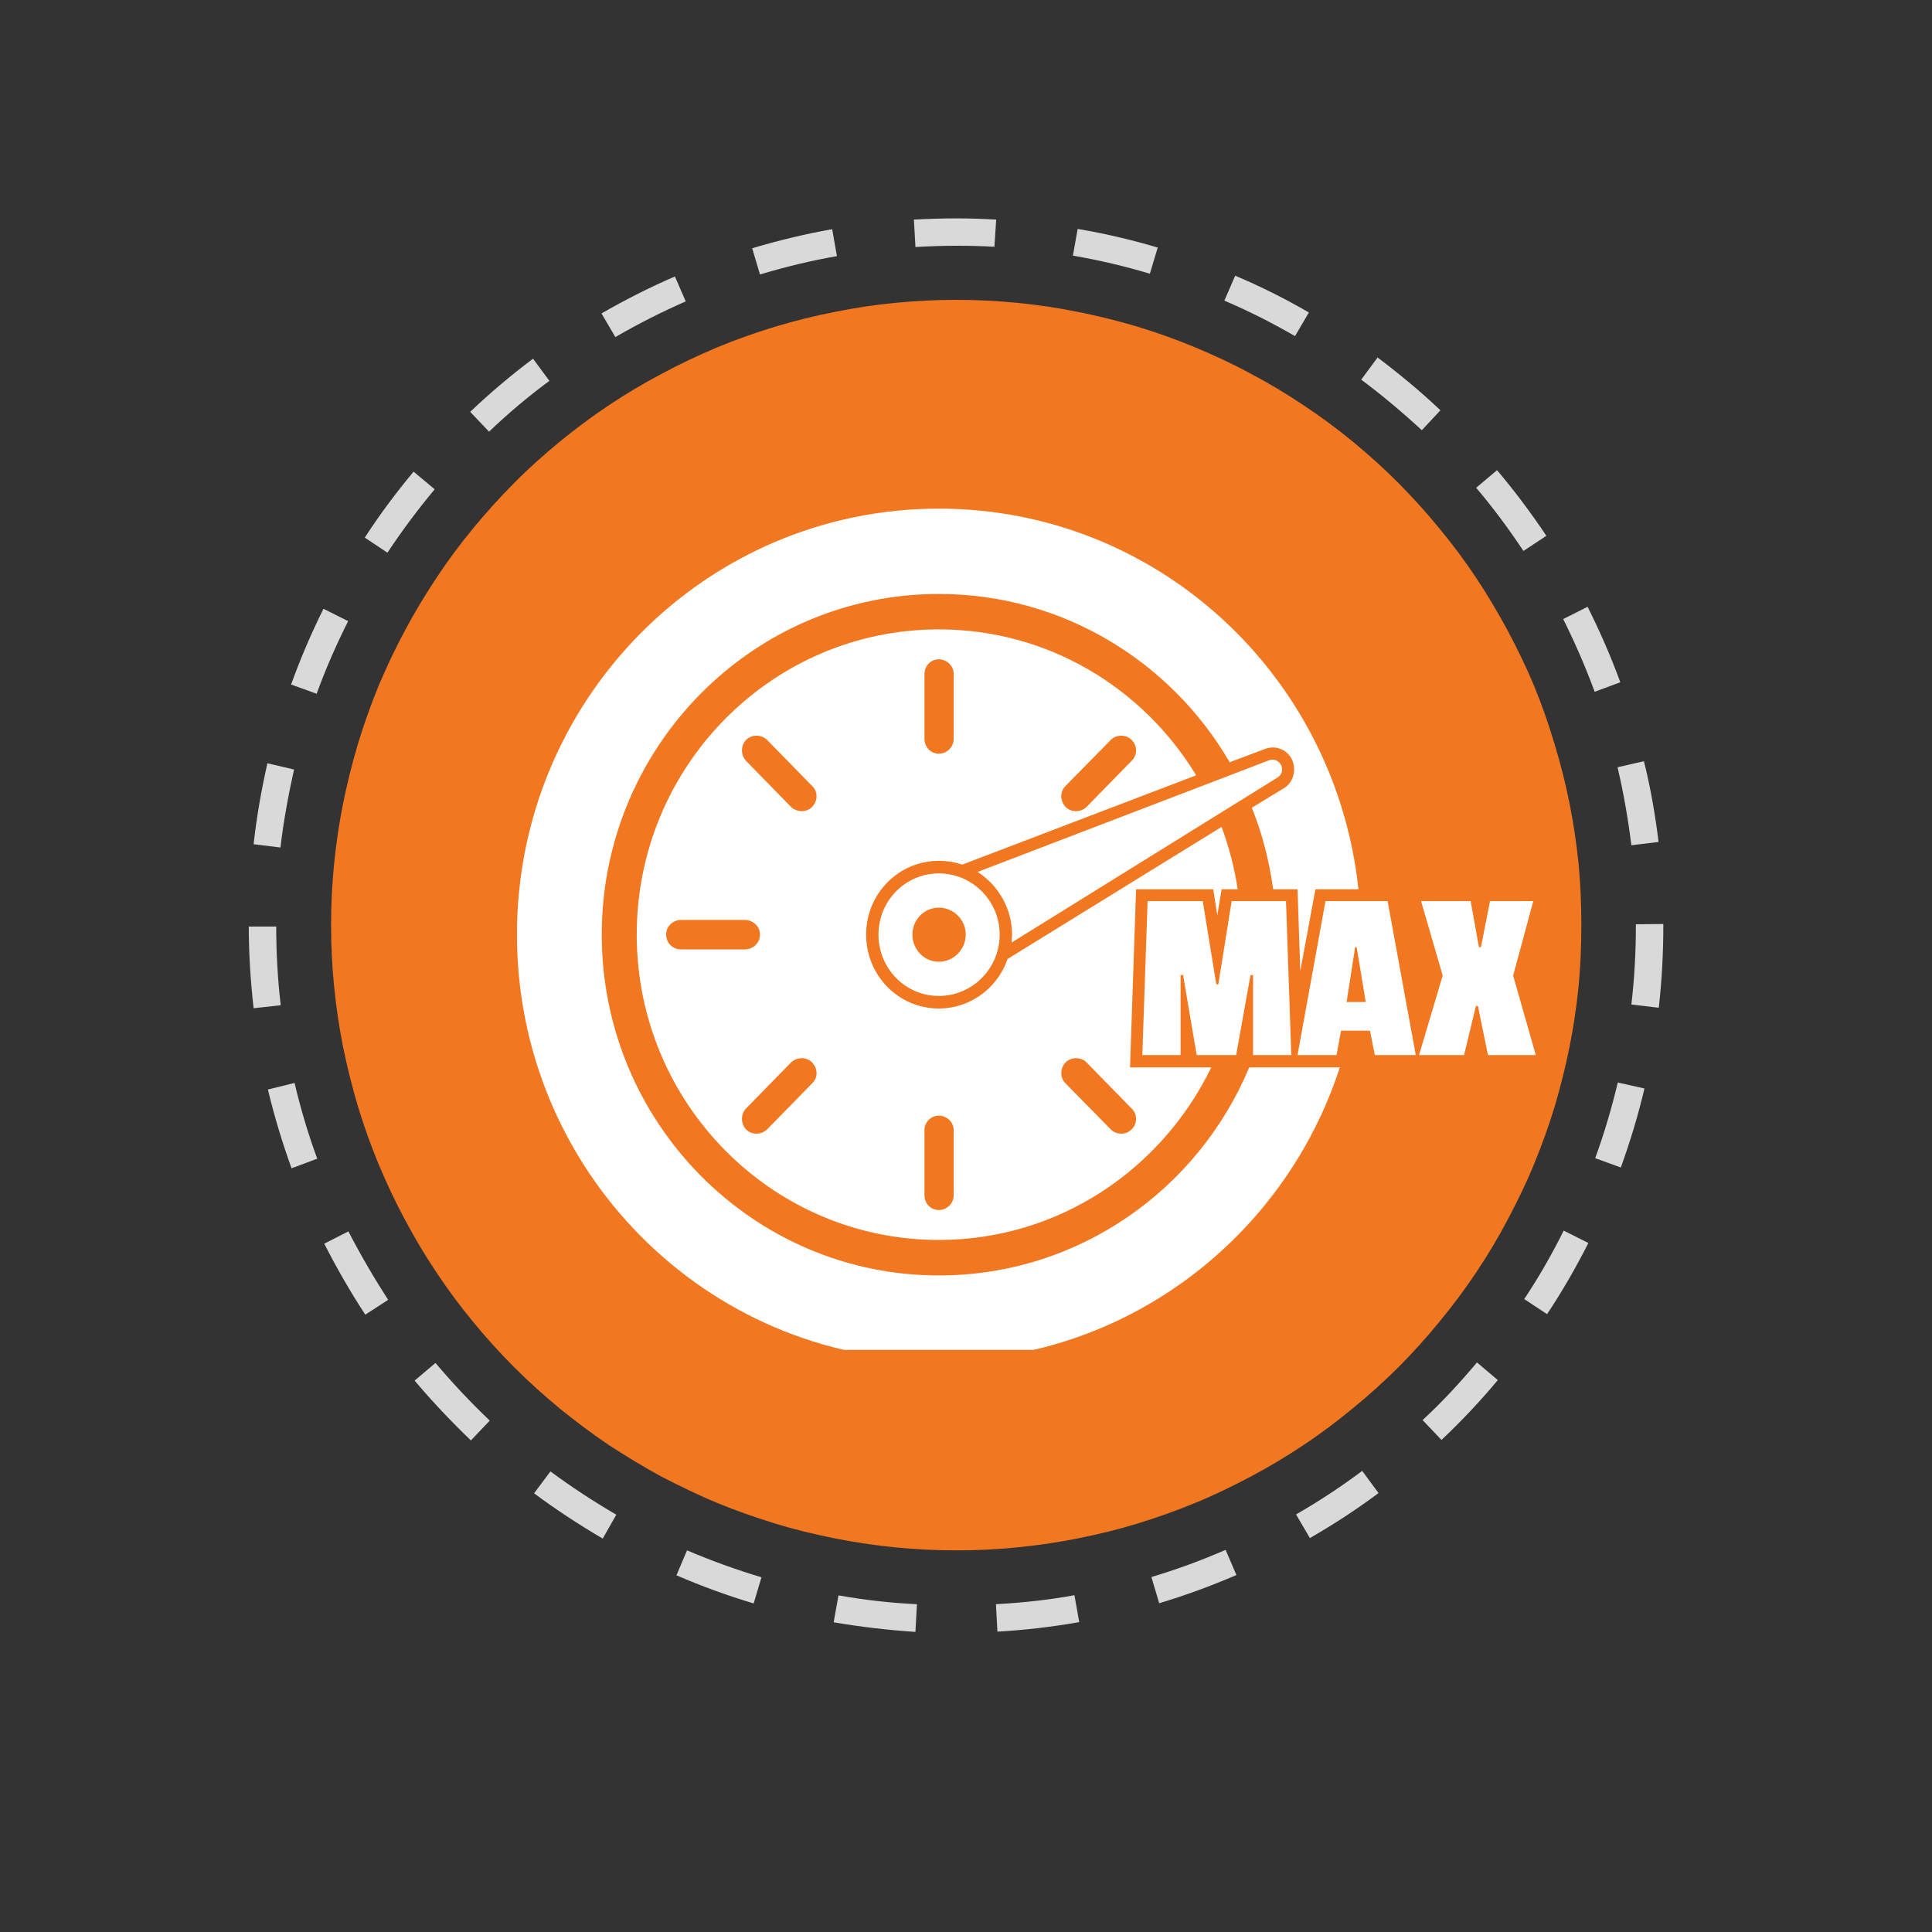 <svg xmlns="http://www.w3.org/2000/svg" xmlns:xlink="http://www.w3.org/1999/xlink" width="200" zoomAndPan="magnify" viewBox="0 0 30 30" height="200" preserveAspectRatio="xMidYMid meet" version="1.0"><rect x="0" y="0" width="30" height="30" fill="#333333" stroke="none"/><defs><clipPath id="65cb599adf"><path d="M 3.863 3.379 L 25.832 3.379 L 25.832 25.348 L 3.863 25.348 Z M 3.863 3.379 " clip-rule="nonzero"/></clipPath><clipPath id="e2fd282136"><path d="M 7.621 6.844 L 23.207 6.844 L 23.207 22.434 L 7.621 22.434 Z M 7.621 6.844 " clip-rule="nonzero"/></clipPath><clipPath id="dbe87424b4"><path d="M 5.566 5.082 L 24.434 5.082 L 24.434 23.953 L 5.566 23.953 Z M 5.566 5.082 " clip-rule="nonzero"/></clipPath><clipPath id="7cdf145438"><path d="M 15 5.082 C 9.789 5.082 5.566 9.305 5.566 14.516 C 5.566 19.727 9.789 23.953 15 23.953 C 20.211 23.953 24.434 19.727 24.434 14.516 C 24.434 9.305 20.211 5.082 15 5.082 Z M 15 5.082 " clip-rule="nonzero"/></clipPath><clipPath id="43adccd20d"><path d="M 8.027 7.898 L 22 7.898 L 22 20.961 L 8.027 20.961 Z M 8.027 7.898 " clip-rule="nonzero"/></clipPath><clipPath id="d93051cddf"><path d="M 22 13 L 23.996 13 L 23.996 17 L 22 17 Z M 22 13 " clip-rule="nonzero"/></clipPath></defs><path fill="#f17721" d="M 21.715 7.5 C 21.938 7.727 22.152 7.961 22.352 8.207 C 22.555 8.453 22.746 8.707 22.922 8.973 C 23.098 9.238 23.258 9.508 23.41 9.789 C 23.559 10.07 23.699 10.355 23.82 10.648 C 23.941 10.941 24.047 11.242 24.137 11.547 C 24.23 11.852 24.309 12.16 24.371 12.473 C 24.434 12.785 24.48 13.098 24.512 13.414 C 24.543 13.73 24.555 14.047 24.555 14.367 C 24.555 14.684 24.543 15 24.512 15.316 C 24.48 15.633 24.434 15.949 24.371 16.258 C 24.309 16.57 24.23 16.879 24.141 17.184 C 24.047 17.488 23.941 17.785 23.82 18.078 C 23.699 18.375 23.559 18.66 23.41 18.941 C 23.262 19.223 23.098 19.496 22.922 19.758 C 22.746 20.023 22.555 20.277 22.352 20.523 C 22.152 20.77 21.938 21.004 21.715 21.23 C 21.488 21.453 21.254 21.668 21.008 21.867 C 20.762 22.07 20.508 22.262 20.242 22.438 C 19.98 22.613 19.707 22.777 19.426 22.926 C 19.145 23.074 18.859 23.215 18.562 23.336 C 18.27 23.457 17.973 23.562 17.668 23.656 C 17.363 23.75 17.055 23.824 16.742 23.887 C 16.434 23.949 16.117 23.996 15.801 24.027 C 15.484 24.059 15.168 24.074 14.852 24.074 C 14.531 24.074 14.215 24.059 13.898 24.027 C 13.582 23.996 13.27 23.949 12.957 23.887 C 12.645 23.824 12.336 23.75 12.031 23.656 C 11.727 23.562 11.426 23.457 11.133 23.336 C 10.84 23.215 10.555 23.074 10.273 22.93 C 9.992 22.777 9.723 22.613 9.453 22.438 C 9.191 22.262 8.938 22.07 8.691 21.871 C 8.445 21.668 8.207 21.453 7.984 21.23 C 7.758 21.004 7.547 20.77 7.344 20.523 C 7.141 20.277 6.953 20.023 6.777 19.758 C 6.602 19.496 6.438 19.223 6.289 18.941 C 6.137 18.66 6.004 18.375 5.879 18.078 C 5.758 17.785 5.652 17.488 5.559 17.184 C 5.469 16.879 5.391 16.57 5.328 16.262 C 5.266 15.949 5.219 15.633 5.188 15.316 C 5.156 15 5.141 14.684 5.141 14.367 C 5.141 14.047 5.156 13.73 5.188 13.414 C 5.219 13.098 5.266 12.785 5.328 12.473 C 5.391 12.16 5.469 11.852 5.559 11.547 C 5.652 11.242 5.758 10.945 5.879 10.648 C 6.004 10.355 6.137 10.07 6.289 9.789 C 6.438 9.508 6.602 9.238 6.777 8.973 C 6.953 8.707 7.141 8.453 7.344 8.207 C 7.547 7.961 7.758 7.727 7.984 7.5 C 8.207 7.273 8.445 7.062 8.691 6.859 C 8.938 6.656 9.191 6.469 9.453 6.293 C 9.719 6.117 9.992 5.953 10.273 5.805 C 10.555 5.652 10.84 5.52 11.133 5.395 C 11.426 5.273 11.727 5.168 12.031 5.074 C 12.332 4.984 12.645 4.906 12.957 4.844 C 13.27 4.781 13.578 4.734 13.898 4.703 C 14.215 4.672 14.531 4.656 14.852 4.656 C 15.168 4.656 15.484 4.672 15.801 4.703 C 16.117 4.734 16.43 4.781 16.742 4.844 C 17.055 4.906 17.363 4.984 17.668 5.074 C 17.973 5.168 18.27 5.273 18.562 5.395 C 18.859 5.52 19.145 5.652 19.426 5.805 C 19.707 5.953 19.98 6.117 20.242 6.293 C 20.508 6.469 20.762 6.656 21.008 6.859 C 21.254 7.062 21.488 7.273 21.715 7.5 Z M 21.715 7.5 " fill-opacity="1" fill-rule="nonzero"/><g clip-path="url(#65cb599adf)"><path fill="#d9d9d9" d="M 14.215 25.34 C 13.789 25.312 13.363 25.262 12.945 25.191 L 13.02 24.773 C 13.422 24.844 13.828 24.891 14.238 24.91 L 14.215 25.336 Z M 15.488 25.336 L 15.465 24.91 C 15.875 24.887 16.285 24.844 16.684 24.77 L 16.758 25.188 C 16.34 25.262 15.914 25.312 15.488 25.336 Z M 11.703 24.898 C 11.297 24.777 10.891 24.629 10.504 24.461 L 10.668 24.074 C 11.043 24.234 11.434 24.375 11.824 24.492 Z M 18 24.895 L 17.879 24.488 C 18.27 24.371 18.656 24.23 19.031 24.066 L 19.199 24.457 C 18.809 24.625 18.406 24.773 18 24.895 Z M 9.359 23.891 C 8.992 23.676 8.633 23.441 8.293 23.188 L 8.547 22.848 C 8.875 23.09 9.219 23.316 9.57 23.52 Z M 20.34 23.883 L 20.125 23.516 C 20.48 23.312 20.824 23.086 21.152 22.84 L 21.406 23.184 C 21.066 23.438 20.707 23.672 20.34 23.883 Z M 7.312 22.367 C 7.008 22.074 6.711 21.762 6.438 21.438 L 6.762 21.164 C 7.027 21.477 7.309 21.777 7.605 22.059 Z M 22.383 22.359 L 22.09 22.051 C 22.391 21.773 22.672 21.469 22.934 21.156 L 23.258 21.43 C 22.984 21.758 22.691 22.07 22.383 22.359 Z M 5.672 20.414 C 5.441 20.062 5.227 19.688 5.035 19.312 L 5.41 19.121 C 5.598 19.484 5.805 19.84 6.027 20.184 Z M 24.023 20.406 L 23.668 20.172 C 23.895 19.832 24.098 19.477 24.281 19.109 L 24.664 19.301 C 24.473 19.68 24.258 20.051 24.023 20.406 Z M 4.527 18.141 C 4.383 17.742 4.258 17.328 4.16 16.918 L 4.574 16.816 C 4.668 17.215 4.785 17.609 4.926 17.992 Z M 25.168 18.129 L 24.77 17.984 C 24.91 17.602 25.027 17.203 25.121 16.809 L 25.535 16.902 C 25.438 17.316 25.312 17.73 25.168 18.129 Z M 3.938 15.656 C 3.891 15.238 3.863 14.812 3.863 14.387 L 4.289 14.387 C 4.289 14.793 4.312 15.207 4.359 15.609 Z M 25.754 15.648 L 25.332 15.598 C 25.379 15.195 25.402 14.781 25.402 14.375 L 25.402 14.352 C 25.402 14.352 25.828 14.348 25.828 14.348 L 25.828 14.375 C 25.828 14.801 25.805 15.227 25.758 15.645 Z M 4.355 13.16 L 3.938 13.109 C 3.984 12.688 4.059 12.266 4.152 11.852 L 4.566 11.949 C 4.477 12.348 4.402 12.754 4.355 13.16 Z M 25.332 13.125 C 25.281 12.719 25.211 12.312 25.117 11.914 L 25.527 11.82 C 25.629 12.23 25.703 12.652 25.754 13.074 Z M 4.918 10.773 L 4.52 10.629 C 4.664 10.23 4.832 9.836 5.023 9.453 L 5.406 9.645 C 5.223 10.008 5.055 10.391 4.918 10.77 Z M 24.762 10.742 C 24.621 10.359 24.457 9.98 24.273 9.613 L 24.652 9.422 C 24.844 9.805 25.016 10.199 25.16 10.594 Z M 6.016 8.582 L 5.664 8.348 C 5.895 7.992 6.152 7.648 6.422 7.324 L 6.75 7.598 C 6.488 7.91 6.242 8.242 6.016 8.582 Z M 23.656 8.555 C 23.43 8.215 23.184 7.883 22.922 7.574 L 23.246 7.301 C 23.52 7.625 23.777 7.969 24.012 8.32 Z M 7.594 6.703 L 7.301 6.395 C 7.609 6.102 7.938 5.824 8.277 5.57 L 8.531 5.914 C 8.203 6.156 7.887 6.422 7.594 6.703 Z M 22.078 6.68 C 21.777 6.402 21.461 6.137 21.137 5.895 L 21.391 5.551 C 21.727 5.805 22.059 6.078 22.367 6.371 Z M 9.555 5.234 L 9.34 4.867 C 9.707 4.656 10.09 4.461 10.48 4.293 L 10.648 4.68 C 10.273 4.844 9.906 5.031 9.555 5.234 Z M 20.109 5.219 C 19.758 5.016 19.387 4.828 19.012 4.668 L 19.18 4.281 C 19.57 4.445 19.953 4.637 20.324 4.852 Z M 11.801 4.262 L 11.68 3.855 C 12.086 3.734 12.504 3.633 12.922 3.559 L 12.996 3.977 C 12.594 4.047 12.191 4.145 11.801 4.262 Z M 17.855 4.25 C 17.465 4.133 17.062 4.039 16.66 3.969 L 16.734 3.555 C 17.152 3.625 17.57 3.723 17.977 3.844 Z M 14.215 3.836 L 14.191 3.41 C 14.406 3.398 14.629 3.391 14.844 3.391 C 15.055 3.391 15.262 3.398 15.469 3.41 L 15.441 3.832 C 15.246 3.82 15.043 3.816 14.844 3.816 C 14.633 3.816 14.422 3.824 14.215 3.836 Z M 14.215 3.836 " fill-opacity="1" fill-rule="nonzero"/></g><g clip-path="url(#e2fd282136)"><path fill="#f17721" d="M 19.586 12.695 C 19.656 12.695 19.711 12.672 19.758 12.625 C 19.809 12.578 19.832 12.52 19.832 12.453 L 19.832 7.09 C 19.832 7.023 19.809 6.965 19.758 6.918 C 19.711 6.867 19.656 6.844 19.586 6.844 L 11.285 6.844 C 11.219 6.844 11.16 6.867 11.113 6.918 C 11.062 6.965 11.043 7.023 11.043 7.09 L 11.043 12.453 C 11.043 12.52 11.062 12.578 11.113 12.625 C 11.16 12.672 11.219 12.695 11.285 12.695 Z M 11.531 7.336 L 19.34 7.336 L 19.34 12.207 L 11.531 12.207 Z M 18.574 8.684 C 18.414 8.684 18.277 8.629 18.16 8.516 C 18.047 8.398 17.992 8.266 17.992 8.105 C 17.992 8.035 17.969 7.98 17.922 7.93 C 17.871 7.883 17.816 7.859 17.75 7.859 L 13.125 7.859 C 13.059 7.859 13 7.883 12.949 7.93 C 12.902 7.98 12.879 8.035 12.879 8.105 C 12.879 8.266 12.824 8.398 12.707 8.516 C 12.594 8.629 12.461 8.684 12.301 8.684 C 12.23 8.684 12.176 8.707 12.125 8.754 C 12.078 8.805 12.055 8.863 12.055 8.93 L 12.055 10.613 C 12.055 10.68 12.078 10.738 12.125 10.785 C 12.176 10.832 12.23 10.859 12.301 10.859 C 12.461 10.859 12.594 10.918 12.707 11.027 C 12.824 11.141 12.879 11.277 12.879 11.438 C 12.879 11.508 12.902 11.566 12.949 11.613 C 13 11.66 13.059 11.684 13.125 11.684 L 17.75 11.684 C 17.816 11.684 17.871 11.66 17.922 11.613 C 17.969 11.566 17.992 11.508 17.992 11.438 C 17.992 11.277 18.047 11.141 18.16 11.027 C 18.277 10.918 18.414 10.859 18.574 10.859 C 18.641 10.859 18.699 10.832 18.746 10.785 C 18.793 10.738 18.816 10.68 18.816 10.613 L 18.816 8.93 C 18.816 8.863 18.793 8.805 18.746 8.754 C 18.699 8.707 18.641 8.684 18.574 8.684 Z M 18.328 10.395 C 18.129 10.445 17.957 10.539 17.816 10.68 C 17.672 10.828 17.578 10.996 17.531 11.195 L 13.34 11.195 C 13.293 10.996 13.199 10.828 13.055 10.68 C 12.91 10.539 12.742 10.445 12.543 10.395 L 12.543 9.145 C 12.742 9.098 12.91 9.004 13.055 8.859 C 13.199 8.719 13.293 8.547 13.34 8.348 L 17.531 8.348 C 17.578 8.547 17.672 8.719 17.816 8.859 C 17.957 9.004 18.129 9.098 18.328 9.145 Z M 15.434 8.891 C 15.32 8.891 15.207 8.914 15.098 8.957 C 14.992 9.004 14.895 9.066 14.812 9.148 C 14.73 9.23 14.668 9.328 14.621 9.434 C 14.578 9.543 14.555 9.652 14.555 9.773 C 14.555 9.887 14.578 10 14.621 10.109 C 14.668 10.219 14.73 10.312 14.812 10.395 C 14.895 10.477 14.992 10.543 15.098 10.586 C 15.207 10.629 15.32 10.652 15.434 10.652 C 15.551 10.652 15.664 10.629 15.773 10.586 C 15.879 10.543 15.977 10.477 16.059 10.395 C 16.141 10.312 16.203 10.219 16.25 10.109 C 16.293 10 16.316 9.887 16.316 9.773 C 16.316 9.656 16.293 9.543 16.25 9.434 C 16.203 9.328 16.141 9.23 16.059 9.148 C 15.977 9.066 15.879 9.004 15.773 8.957 C 15.664 8.914 15.551 8.891 15.434 8.891 Z M 15.434 10.16 C 15.328 10.16 15.238 10.121 15.16 10.047 C 15.086 9.969 15.047 9.879 15.047 9.773 C 15.047 9.664 15.086 9.57 15.16 9.496 C 15.238 9.418 15.328 9.379 15.434 9.379 C 15.543 9.379 15.637 9.418 15.711 9.496 C 15.789 9.57 15.828 9.664 15.828 9.773 C 15.828 9.879 15.789 9.969 15.711 10.047 C 15.637 10.121 15.543 10.16 15.434 10.16 Z M 17.82 9.773 C 17.82 9.84 17.793 9.898 17.75 9.945 C 17.699 9.992 17.641 10.016 17.574 10.016 L 16.73 10.016 C 16.664 10.016 16.605 9.992 16.559 9.945 C 16.508 9.898 16.488 9.84 16.488 9.773 C 16.488 9.703 16.508 9.645 16.559 9.598 C 16.605 9.551 16.664 9.527 16.73 9.527 L 17.574 9.527 C 17.641 9.523 17.699 9.551 17.75 9.598 C 17.793 9.645 17.82 9.703 17.82 9.773 Z M 14.387 9.773 C 14.387 9.84 14.359 9.898 14.312 9.945 C 14.266 9.992 14.207 10.016 14.141 10.016 L 13.297 10.016 C 13.23 10.016 13.172 9.992 13.125 9.945 C 13.078 9.898 13.051 9.84 13.051 9.773 C 13.051 9.703 13.078 9.645 13.125 9.598 C 13.172 9.551 13.23 9.527 13.297 9.527 L 14.141 9.527 C 14.207 9.527 14.266 9.551 14.312 9.598 C 14.359 9.645 14.387 9.703 14.387 9.773 Z M 21.074 18.633 L 22.672 18.117 C 22.762 18.09 22.84 18.043 22.91 17.984 C 22.984 17.922 23.039 17.852 23.082 17.77 C 23.125 17.684 23.148 17.598 23.156 17.5 C 23.164 17.41 23.152 17.316 23.125 17.23 L 21.789 13.105 C 21.758 13.016 21.715 12.938 21.656 12.867 C 21.594 12.797 21.523 12.738 21.438 12.695 C 21.355 12.652 21.27 12.629 21.176 12.621 C 21.082 12.613 20.992 12.625 20.902 12.652 L 19.305 13.168 C 19.219 13.199 19.137 13.242 19.066 13.305 C 18.996 13.363 18.938 13.438 18.895 13.52 C 18.852 13.605 18.828 13.691 18.82 13.785 C 18.812 13.879 18.824 13.969 18.852 14.055 L 18.969 14.418 C 18.66 14.527 18.402 14.559 18.199 14.508 C 17.566 14.098 16.984 13.93 16.465 14.008 C 16.453 14.012 16.445 14.012 16.438 14.016 C 16.125 14.098 15.82 14.203 15.523 14.324 C 15.508 14.312 15.492 14.305 15.473 14.297 C 15.117 14.137 14.75 14.004 14.371 13.902 C 14.363 13.902 14.355 13.898 14.344 13.898 C 13.824 13.82 13.242 13.984 12.609 14.398 C 12.43 14.445 12.199 14.426 11.93 14.336 L 12.02 14.055 C 12.047 13.969 12.059 13.879 12.051 13.781 C 12.043 13.691 12.02 13.605 11.977 13.52 C 11.934 13.438 11.875 13.363 11.805 13.305 C 11.734 13.242 11.656 13.199 11.566 13.168 L 9.969 12.652 C 9.879 12.625 9.793 12.613 9.695 12.621 C 9.605 12.629 9.516 12.652 9.434 12.695 C 9.352 12.738 9.277 12.797 9.219 12.867 C 9.156 12.938 9.109 13.016 9.082 13.105 L 7.746 17.23 C 7.719 17.316 7.707 17.41 7.715 17.5 C 7.723 17.598 7.746 17.684 7.789 17.77 C 7.832 17.852 7.891 17.922 7.961 17.984 C 8.031 18.043 8.113 18.086 8.199 18.117 L 9.797 18.633 C 9.914 18.672 10.031 18.68 10.152 18.652 C 10.23 18.805 10.328 18.938 10.453 19.051 C 10.426 19.082 10.395 19.117 10.371 19.156 L 10.012 19.691 C 9.922 19.828 9.871 19.98 9.863 20.145 C 9.855 20.305 9.887 20.461 9.965 20.605 C 10.043 20.75 10.152 20.867 10.293 20.953 C 10.434 21.035 10.586 21.078 10.75 21.078 C 10.754 21.078 10.758 21.078 10.762 21.078 C 10.738 21.262 10.773 21.434 10.863 21.602 C 10.949 21.762 11.078 21.887 11.242 21.969 C 11.41 22.055 11.582 22.082 11.77 22.059 C 11.953 22.031 12.109 21.957 12.25 21.828 C 12.277 21.898 12.312 21.965 12.355 22.023 C 12.398 22.082 12.449 22.137 12.504 22.184 C 12.562 22.23 12.625 22.273 12.691 22.305 C 12.758 22.336 12.828 22.359 12.898 22.375 C 12.973 22.391 13.047 22.395 13.117 22.391 C 13.191 22.387 13.266 22.375 13.336 22.352 C 13.406 22.332 13.473 22.301 13.535 22.262 C 13.602 22.223 13.656 22.18 13.711 22.129 C 13.855 22.395 14.082 22.531 14.387 22.531 C 14.438 22.531 14.488 22.527 14.539 22.516 C 14.75 22.477 14.914 22.367 15.035 22.188 L 15.094 22.098 L 15.676 22.406 C 15.805 22.473 15.938 22.508 16.078 22.508 C 16.164 22.508 16.246 22.496 16.328 22.469 C 16.512 22.414 16.66 22.309 16.77 22.152 C 16.883 22 16.938 21.824 16.934 21.633 C 17.082 21.656 17.227 21.648 17.367 21.605 C 17.512 21.562 17.641 21.488 17.75 21.387 C 17.855 21.285 17.941 21.164 17.996 21.023 C 18.047 20.887 18.07 20.742 18.059 20.59 C 18.207 20.621 18.352 20.617 18.5 20.578 C 18.645 20.539 18.777 20.473 18.891 20.371 C 19.008 20.273 19.09 20.152 19.152 20.012 C 19.211 19.871 19.234 19.727 19.223 19.574 C 19.441 19.633 19.656 19.617 19.867 19.527 C 20.074 19.438 20.23 19.293 20.336 19.09 C 20.43 18.914 20.465 18.727 20.438 18.527 C 20.629 18.676 20.844 18.707 21.074 18.633 Z M 9.949 18.168 L 8.352 17.652 C 8.297 17.633 8.254 17.598 8.227 17.547 C 8.199 17.492 8.195 17.438 8.215 17.379 L 9.551 13.254 C 9.57 13.199 9.602 13.16 9.656 13.133 C 9.707 13.105 9.762 13.102 9.82 13.117 L 11.414 13.637 C 11.473 13.656 11.516 13.691 11.539 13.742 C 11.566 13.797 11.57 13.852 11.551 13.906 L 10.219 18.027 C 10.199 18.086 10.164 18.129 10.109 18.156 C 10.059 18.18 10.004 18.188 9.949 18.168 Z M 10.527 20.52 C 10.438 20.457 10.383 20.375 10.359 20.266 C 10.34 20.156 10.359 20.055 10.422 19.965 L 10.777 19.426 C 10.84 19.34 10.926 19.281 11.035 19.262 C 11.141 19.238 11.242 19.262 11.336 19.32 C 11.426 19.383 11.48 19.465 11.504 19.574 C 11.527 19.684 11.508 19.781 11.445 19.875 L 11.121 20.355 L 11.086 20.41 C 11.023 20.5 10.938 20.559 10.828 20.582 C 10.723 20.602 10.621 20.582 10.527 20.52 Z M 11.723 21.566 C 11.547 21.602 11.41 21.543 11.312 21.398 C 11.215 21.25 11.215 21.098 11.312 20.953 L 11.672 20.414 C 11.734 20.324 11.82 20.266 11.926 20.246 C 11.953 20.242 11.98 20.238 12.008 20.238 C 12.086 20.238 12.16 20.262 12.227 20.305 C 12.32 20.367 12.375 20.453 12.398 20.562 C 12.418 20.672 12.398 20.77 12.336 20.863 L 11.977 21.398 C 11.914 21.492 11.832 21.547 11.723 21.566 Z M 13.152 21.895 C 12.98 21.926 12.844 21.871 12.742 21.723 C 12.645 21.574 12.645 21.426 12.742 21.277 L 13.102 20.742 C 13.168 20.652 13.25 20.598 13.355 20.574 C 13.465 20.551 13.566 20.574 13.656 20.633 C 13.75 20.695 13.805 20.781 13.828 20.891 C 13.848 20.996 13.828 21.098 13.77 21.188 L 13.406 21.723 C 13.348 21.816 13.262 21.875 13.152 21.895 Z M 14.445 22.035 C 14.324 22.059 14.227 22.02 14.156 21.914 C 14.086 21.809 14.086 21.703 14.156 21.602 L 14.449 21.16 C 14.492 21.094 14.551 21.055 14.629 21.043 C 14.648 21.035 14.668 21.035 14.688 21.035 C 14.801 21.035 14.883 21.086 14.934 21.188 C 14.988 21.285 14.984 21.383 14.922 21.477 L 14.629 21.918 C 14.582 21.98 14.523 22.02 14.445 22.035 Z M 19.902 18.859 C 19.84 18.98 19.746 19.059 19.617 19.098 C 19.488 19.137 19.367 19.125 19.25 19.062 L 18.707 18.777 L 18.707 18.773 L 17.418 18.09 C 17.359 18.059 17.297 18.051 17.234 18.07 C 17.168 18.094 17.121 18.129 17.09 18.191 C 17.055 18.25 17.051 18.312 17.07 18.379 C 17.09 18.441 17.129 18.492 17.191 18.523 L 18.48 19.207 C 18.594 19.27 18.672 19.367 18.711 19.496 C 18.75 19.621 18.738 19.746 18.676 19.863 C 18.613 19.98 18.52 20.059 18.391 20.098 C 18.266 20.137 18.141 20.125 18.023 20.062 L 16.73 19.379 C 16.676 19.348 16.609 19.34 16.547 19.359 C 16.484 19.383 16.434 19.422 16.402 19.48 C 16.371 19.539 16.363 19.602 16.383 19.668 C 16.402 19.73 16.445 19.781 16.504 19.812 L 17.312 20.242 C 17.43 20.305 17.512 20.398 17.551 20.527 C 17.59 20.656 17.578 20.781 17.516 20.898 C 17.449 21.016 17.355 21.094 17.227 21.137 C 17.102 21.176 16.977 21.16 16.859 21.098 L 15.68 20.473 C 15.621 20.441 15.555 20.434 15.492 20.453 C 15.43 20.477 15.379 20.516 15.348 20.574 C 15.316 20.633 15.309 20.695 15.328 20.762 C 15.352 20.824 15.391 20.875 15.449 20.906 L 16.25 21.332 C 16.34 21.379 16.398 21.449 16.426 21.547 C 16.457 21.645 16.445 21.734 16.402 21.824 C 16.352 21.91 16.281 21.973 16.184 22 C 16.09 22.031 15.996 22.02 15.906 21.977 L 15.367 21.688 C 15.449 21.531 15.477 21.367 15.449 21.195 C 15.418 21.023 15.34 20.875 15.215 20.754 C 15.086 20.633 14.934 20.566 14.758 20.551 C 14.582 20.531 14.422 20.57 14.273 20.664 C 14.207 20.48 14.094 20.332 13.93 20.227 C 13.762 20.109 13.574 20.062 13.367 20.078 C 13.16 20.094 12.984 20.172 12.832 20.309 C 12.766 20.141 12.652 20.004 12.5 19.898 C 12.348 19.797 12.18 19.746 11.996 19.75 C 12.008 19.656 12.004 19.566 11.984 19.477 C 11.961 19.363 11.918 19.254 11.852 19.152 C 11.781 19.051 11.699 18.969 11.598 18.906 C 11.496 18.84 11.387 18.797 11.27 18.773 C 11.152 18.754 11.031 18.758 10.918 18.785 C 10.906 18.777 10.898 18.773 10.891 18.766 C 10.746 18.676 10.637 18.551 10.574 18.391 C 10.621 18.328 10.66 18.258 10.684 18.18 L 11.777 14.805 C 11.98 14.871 12.191 14.906 12.402 14.91 C 12.531 14.914 12.656 14.895 12.785 14.855 C 12.805 14.852 12.828 14.84 12.848 14.828 C 13.383 14.477 13.855 14.324 14.258 14.379 C 14.488 14.445 14.711 14.516 14.93 14.602 C 14.129 15.02 13.43 15.566 12.832 16.242 C 12.766 16.32 12.75 16.406 12.789 16.5 C 12.93 16.84 13.309 17.734 14.156 17.457 L 16.605 16.648 C 17.457 16.898 18.289 17.207 19.676 18.188 C 19.887 18.34 20.039 18.605 19.902 18.859 Z M 16.668 16.152 C 16.617 16.141 16.57 16.141 16.523 16.156 L 14.004 16.992 C 13.766 17.07 13.559 17.004 13.305 16.453 C 14.195 15.484 15.281 14.832 16.551 14.492 C 16.953 14.434 17.43 14.582 17.965 14.938 C 17.984 14.949 18.004 14.961 18.027 14.965 C 18.332 15.059 18.699 15.031 19.121 14.883 L 20.098 17.902 C 20.055 17.859 20.008 17.824 19.961 17.789 C 18.473 16.734 17.59 16.426 16.668 16.152 Z M 20.652 18.027 L 19.32 13.906 C 19.301 13.852 19.305 13.797 19.332 13.742 C 19.355 13.688 19.402 13.656 19.457 13.637 L 21.055 13.117 C 21.109 13.102 21.164 13.105 21.215 13.133 C 21.27 13.16 21.305 13.199 21.32 13.254 L 22.66 17.379 C 22.676 17.438 22.672 17.492 22.645 17.547 C 22.617 17.598 22.578 17.633 22.523 17.652 L 20.926 18.168 C 20.871 18.188 20.812 18.18 20.762 18.156 C 20.707 18.129 20.672 18.086 20.652 18.027 Z M 10.516 14.082 C 10.516 14.016 10.539 13.957 10.586 13.91 C 10.633 13.859 10.691 13.84 10.758 13.84 L 10.762 13.84 C 10.828 13.84 10.883 13.863 10.934 13.91 C 10.98 13.957 11.004 14.016 11.004 14.082 C 11.004 14.152 10.98 14.207 10.934 14.258 C 10.883 14.305 10.828 14.328 10.758 14.328 C 10.691 14.328 10.633 14.305 10.586 14.254 C 10.539 14.207 10.516 14.152 10.516 14.082 Z M 20.344 14.051 C 20.344 14.117 20.324 14.176 20.273 14.223 C 20.227 14.27 20.168 14.293 20.102 14.293 C 20.031 14.293 19.973 14.27 19.926 14.223 C 19.879 14.176 19.855 14.117 19.852 14.051 C 19.852 13.98 19.879 13.922 19.926 13.875 C 19.973 13.828 20.031 13.801 20.098 13.801 L 20.102 13.801 C 20.168 13.801 20.227 13.828 20.273 13.875 C 20.32 13.922 20.344 13.98 20.344 14.051 Z M 20.344 14.051 " fill-opacity="1" fill-rule="nonzero"/></g><g clip-path="url(#dbe87424b4)"><g clip-path="url(#7cdf145438)"><path fill="#f17721" d="M 5.566 5.082 L 24.434 5.082 L 24.434 23.953 L 5.566 23.953 Z M 5.566 5.082 " fill-opacity="1" fill-rule="nonzero"/></g></g><path fill="#ffffff" d="M 19.836 12.074 C 19.898 12.039 19.926 11.961 19.898 11.891 C 19.867 11.816 19.789 11.777 19.707 11.805 L 15.18 13.539 C 15.496 13.742 15.715 14.102 15.715 14.512 C 15.715 14.555 15.707 14.594 15.707 14.637 Z M 19.836 12.074 " fill-opacity="1" fill-rule="evenodd"/><path fill="#ffffff" d="M 14.578 9.773 C 11.988 9.773 9.887 11.898 9.887 14.512 C 9.887 17.129 11.988 19.254 14.578 19.254 C 16.441 19.254 18.043 18.156 18.809 16.574 L 17.547 16.574 L 17.641 13.809 L 18.84 13.809 L 18.902 14.215 L 18.969 13.809 L 19.219 13.809 C 19.168 13.469 19.082 13.148 18.969 12.84 L 15.645 14.891 C 15.496 15.336 15.07 15.66 14.578 15.66 C 13.953 15.66 13.449 15.148 13.449 14.512 C 13.449 13.879 13.953 13.367 14.578 13.367 C 14.703 13.367 14.828 13.387 14.941 13.426 L 18.574 12.039 C 17.75 10.68 16.27 9.773 14.578 9.773 Z M 16.547 16.496 C 16.633 16.41 16.785 16.41 16.871 16.496 L 17.57 17.211 C 17.664 17.297 17.664 17.449 17.57 17.539 C 17.484 17.625 17.34 17.625 17.25 17.539 L 16.547 16.824 C 16.457 16.738 16.457 16.594 16.547 16.496 Z M 14.355 17.551 C 14.355 17.426 14.453 17.324 14.578 17.324 C 14.703 17.324 14.809 17.426 14.809 17.551 L 14.809 18.559 C 14.809 18.688 14.703 18.789 14.578 18.789 C 14.453 18.789 14.355 18.688 14.355 18.559 Z M 10.574 14.742 C 10.449 14.742 10.344 14.645 10.344 14.512 C 10.344 14.383 10.449 14.285 10.574 14.285 L 11.566 14.285 C 11.691 14.285 11.801 14.383 11.801 14.512 C 11.801 14.645 11.691 14.742 11.566 14.742 Z M 12.609 16.824 L 11.91 17.539 C 11.816 17.625 11.676 17.625 11.586 17.539 C 11.5 17.449 11.5 17.297 11.586 17.211 L 12.285 16.496 C 12.379 16.41 12.523 16.41 12.609 16.496 C 12.703 16.594 12.703 16.738 12.609 16.824 Z M 12.609 12.531 C 12.523 12.617 12.379 12.617 12.285 12.531 L 11.586 11.816 C 11.5 11.727 11.5 11.578 11.586 11.488 C 11.676 11.402 11.816 11.402 11.91 11.488 L 12.609 12.203 C 12.703 12.289 12.703 12.434 12.609 12.531 Z M 14.809 11.469 C 14.809 11.602 14.703 11.703 14.578 11.703 C 14.453 11.703 14.355 11.602 14.355 11.469 L 14.355 10.465 C 14.355 10.34 14.453 10.238 14.578 10.238 C 14.703 10.238 14.809 10.34 14.809 10.465 Z M 17.57 11.816 L 16.871 12.531 C 16.781 12.617 16.633 12.617 16.547 12.531 C 16.457 12.434 16.457 12.289 16.547 12.203 L 17.25 11.488 C 17.34 11.402 17.484 11.402 17.57 11.488 C 17.664 11.578 17.664 11.727 17.57 11.816 Z M 17.57 11.816 " fill-opacity="1" fill-rule="evenodd"/><g clip-path="url(#43adccd20d)"><path fill="#ffffff" d="M 19.398 16.574 C 18.605 18.473 16.746 19.805 14.578 19.805 C 11.688 19.805 9.344 17.43 9.344 14.512 C 9.344 11.598 11.688 9.223 14.578 9.223 C 16.504 9.223 18.188 10.277 19.094 11.836 L 19.645 11.629 C 19.82 11.562 20.012 11.652 20.074 11.824 C 20.129 11.98 20.074 12.156 19.938 12.238 L 19.438 12.543 C 19.602 12.945 19.707 13.367 19.77 13.809 L 20.148 13.809 L 20.191 15.078 L 20.426 13.809 L 21.094 13.809 C 20.742 10.484 17.965 7.898 14.578 7.898 C 10.961 7.898 8.027 10.859 8.027 14.512 C 8.027 18.168 10.961 21.129 14.578 21.129 C 17.484 21.129 19.949 19.215 20.805 16.574 Z M 19.398 16.574 " fill-opacity="1" fill-rule="evenodd"/></g><path fill="#ffffff" d="M 14.578 13.562 C 14.059 13.562 13.641 13.988 13.641 14.512 C 13.641 15.039 14.059 15.465 14.578 15.465 C 15.098 15.465 15.523 15.039 15.523 14.512 C 15.523 13.988 15.098 13.562 14.578 13.562 Z M 14.578 14.934 C 14.348 14.934 14.168 14.742 14.168 14.512 C 14.168 14.285 14.348 14.094 14.578 14.094 C 14.809 14.094 14.996 14.285 14.996 14.512 C 14.996 14.742 14.809 14.934 14.578 14.934 Z M 14.578 14.934 " fill-opacity="1" fill-rule="evenodd"/><path fill="#ffffff" d="M 20.051 16.383 L 19.969 13.992 L 19.125 13.992 L 18.918 15.285 L 18.887 15.285 L 18.676 13.992 L 17.82 13.992 L 17.738 16.383 L 18.332 16.383 L 18.332 15.141 L 18.371 15.141 L 18.582 16.383 L 19.195 16.383 L 19.418 15.141 L 19.457 15.141 L 19.457 16.383 Z M 20.051 16.383 " fill-opacity="1" fill-rule="evenodd"/><path fill="#ffffff" d="M 20.582 13.992 L 20.148 16.383 L 20.754 16.383 L 20.824 16.004 L 21.273 16.004 L 21.348 16.383 L 21.984 16.383 L 21.547 13.992 Z M 20.91 15.559 L 21.043 14.707 L 21.066 14.707 L 21.207 15.559 Z M 20.91 15.559 " fill-opacity="1" fill-rule="evenodd"/><g clip-path="url(#d93051cddf)"><path fill="#ffffff" d="M 23.496 15.148 L 23.809 13.992 L 23.137 13.992 L 22.996 14.707 L 22.965 14.707 L 22.836 13.992 L 22.066 13.992 L 22.402 15.148 L 22.035 16.383 L 22.734 16.383 L 22.918 15.621 L 22.949 15.621 L 23.105 16.383 L 23.848 16.383 Z M 23.496 15.148 " fill-opacity="1" fill-rule="evenodd"/></g></svg>
